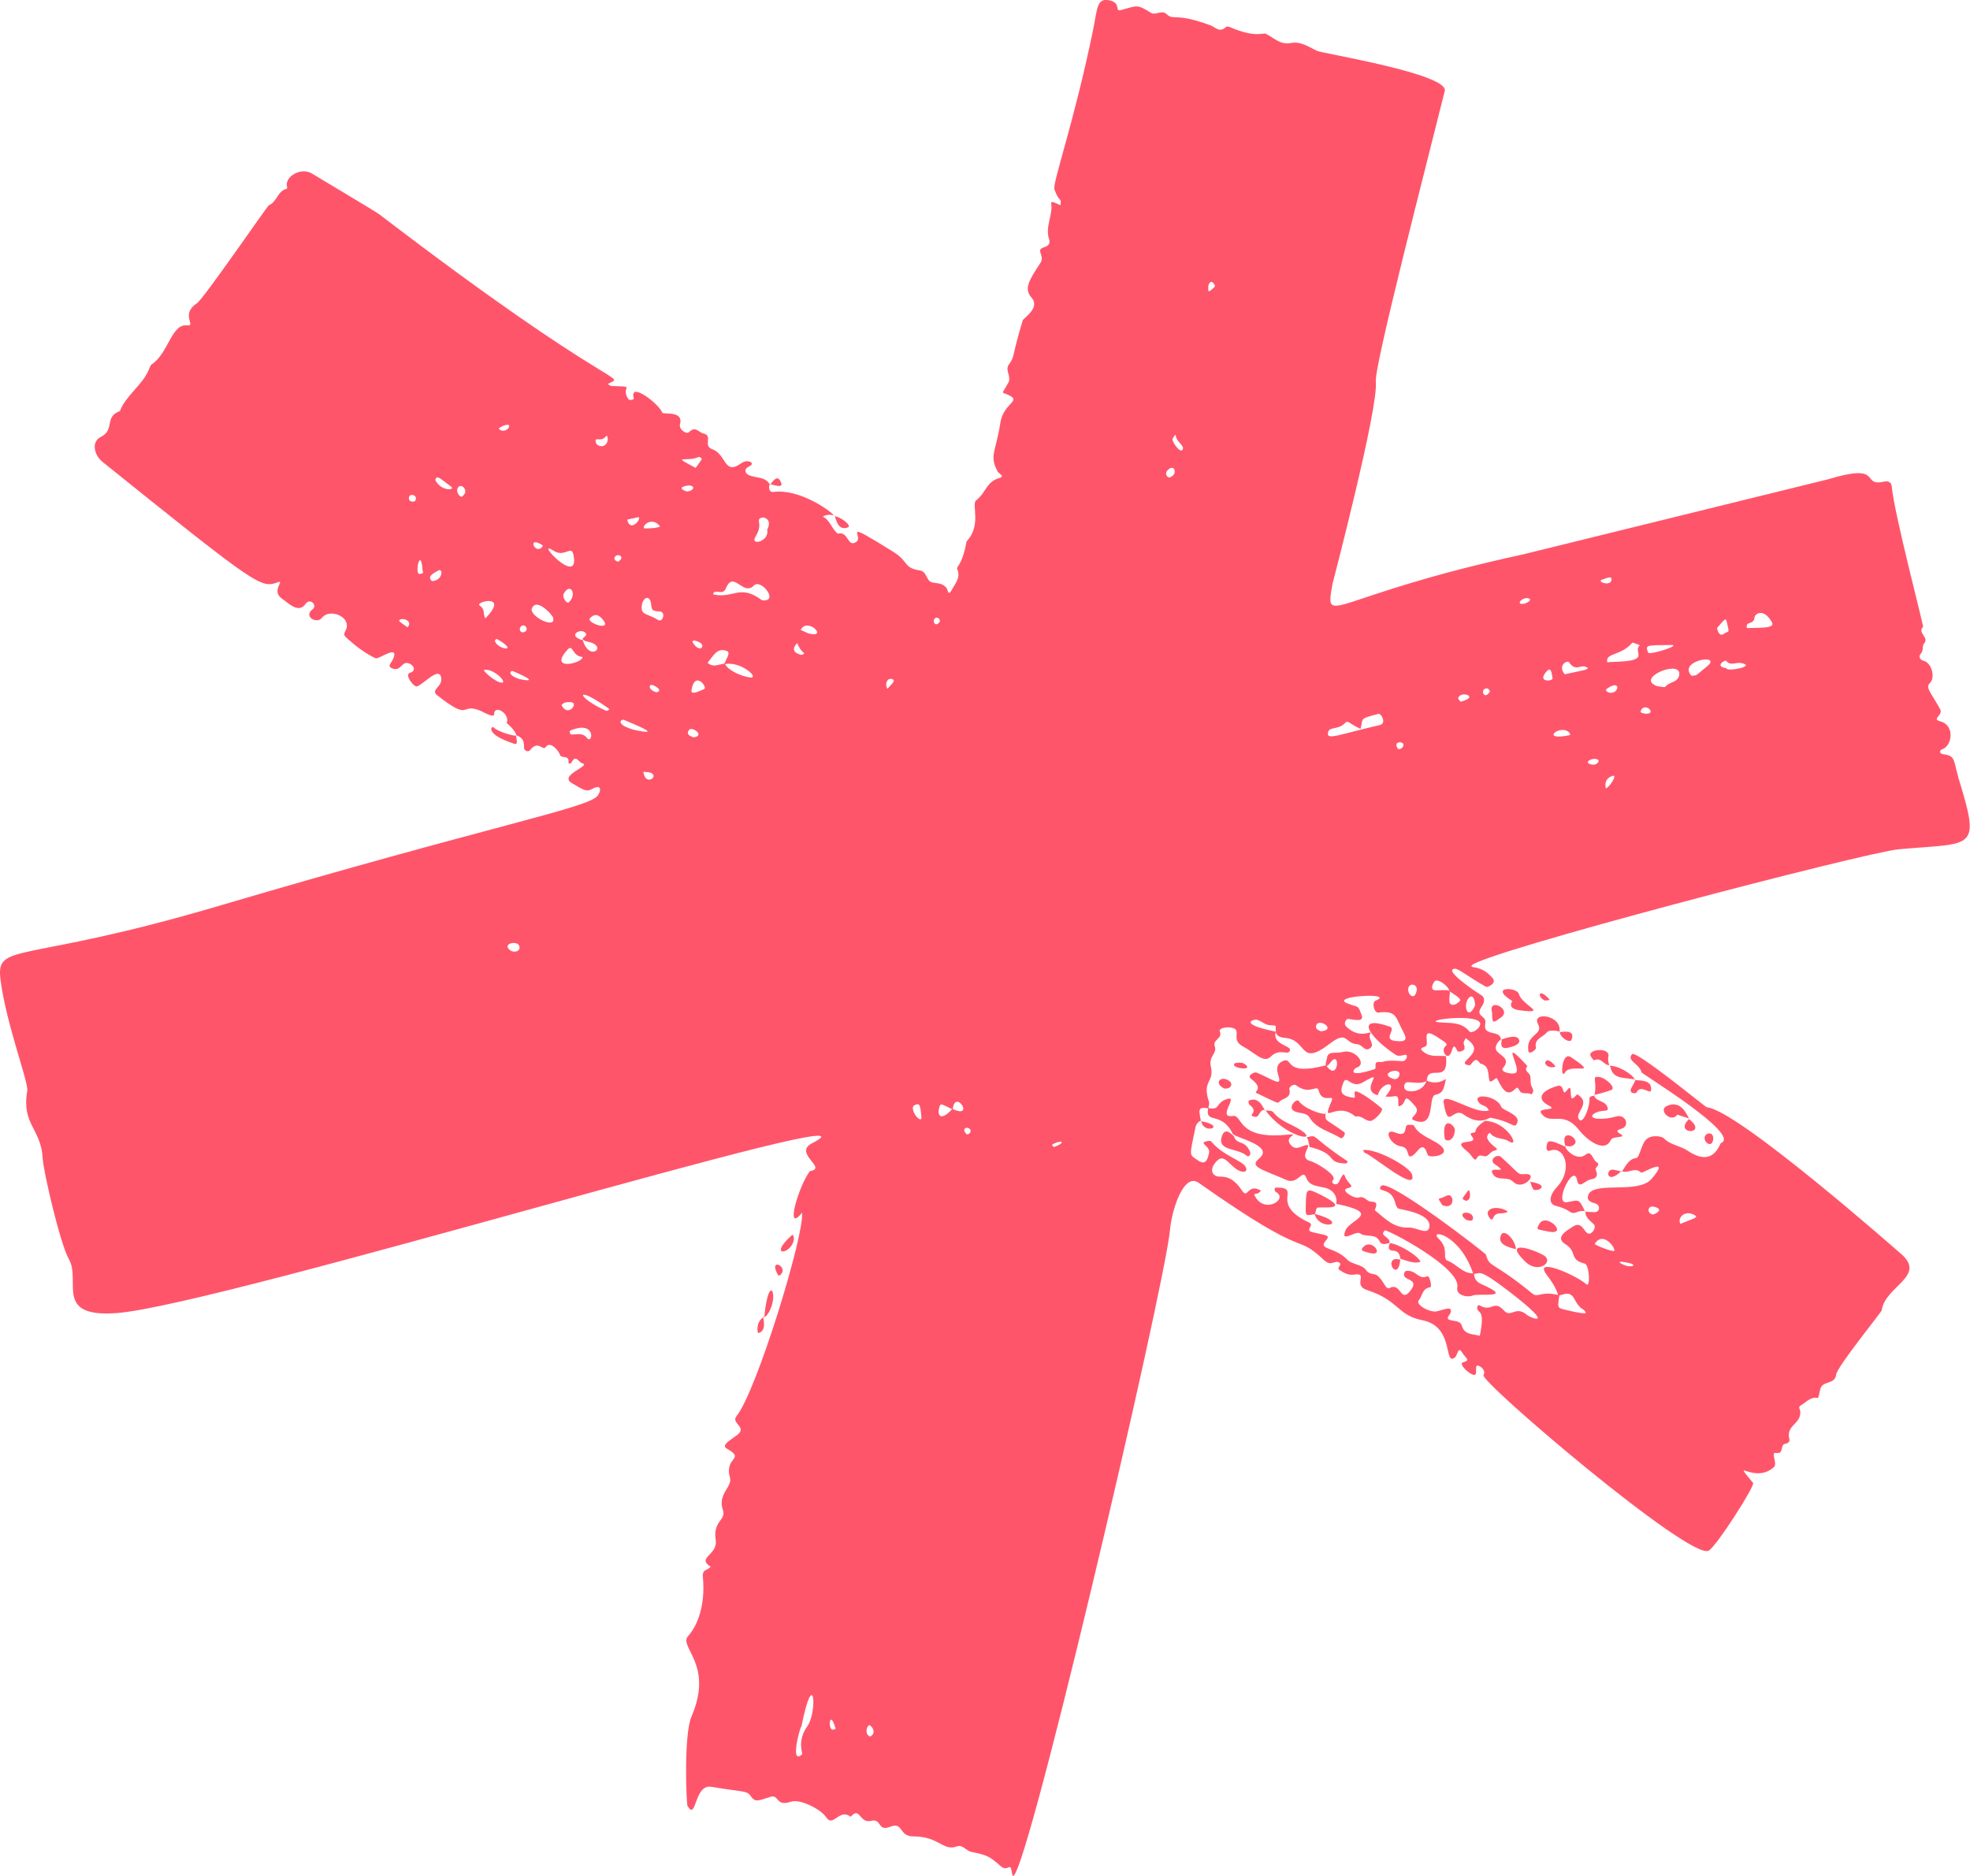 <svg width="84" height="80" viewBox="0 0 84 80" fill="none" xmlns="http://www.w3.org/2000/svg">
				 <g clip-path="url(#clip0_1046_1023)">
				 <path d="M35.562 21.992C35.571 22.003 35.578 22.014 35.579 22.02C35.593 22.01 35.583 22 35.562 21.992Z" fill="#FF556B"></path>
				 <path d="M51.196 47.795C51.196 47.795 51.198 47.805 51.199 47.81C51.22 47.793 51.215 47.79 51.196 47.795Z" fill="#FF556B"></path>
				 <path d="M22.013 31.366C22.013 31.366 22.003 31.361 21.996 31.357C22.005 31.369 22.01 31.369 22.013 31.366Z" fill="#FF556B"></path>
				 <path d="M83.501 33.131C83.291 32.449 83.391 32.23 82.883 32.168C82.646 32.139 82.727 31.982 82.799 31.959C83.241 31.828 83.372 30.928 82.733 30.762C82.331 30.657 82.875 30.511 82.725 30.24C82.308 29.488 82.089 29.323 82.296 29.121C82.526 28.896 82.375 28.265 82.013 28.175C81.856 28.137 81.798 27.986 81.902 27.877C82.034 27.74 81.942 27.549 82.045 27.435C82.276 27.18 81.734 26.987 82 26.735C82.032 26.705 80.77 21.914 80.664 20.755C80.644 20.548 80.51 20.5 80.314 20.543C79.321 20.757 80.349 19.71 77.938 20.442C77.878 20.46 65.003 23.629 64.943 23.642C56.7 25.432 56.477 26.825 56.815 24.912C56.824 24.857 58.793 17.365 58.664 16.268C58.59 15.637 60.851 6.911 61.603 3.883C61.786 3.151 56.384 2.279 56.154 2.168C55.799 1.997 55.457 1.753 55.045 1.835C54.589 1.926 54.319 1.61 53.977 1.441C53.858 1.383 53.54 1.629 52.458 1.162C52.405 1.139 52.306 1.12 52.279 1.147C52.01 1.419 51.819 1.154 51.592 1.072C50.047 0.508 50.069 0.905 49.737 0.597C49.538 0.412 49.275 0.667 49.078 0.547C48.476 0.178 48.526 0.229 47.792 0.431C47.526 0.505 47.805 0.154 47.359 0.028C46.751 -0.143 46.793 0.383 46.615 1.244C45.792 5.259 44.867 7.805 44.961 8.076C45.167 8.673 45.282 8.402 45.213 8.754C45.114 8.704 44.804 8.542 44.822 8.657C44.903 9.179 44.554 9.672 44.732 10.195C44.8 10.393 44.698 10.489 44.512 10.547C44.131 10.667 44.572 10.892 44.361 11.215C43.875 11.953 43.649 12.316 43.983 12.69C44.375 13.13 43.641 13.557 43.608 13.663C43.098 15.355 43.305 15.13 43.006 15.564C42.851 15.788 43.136 16.066 42.995 16.32C42.695 16.864 42.684 16.692 43.016 16.851C43.57 17.114 42.787 17.177 42.654 18.036C42.461 19.293 42.167 19.423 42.546 20.123C42.58 20.185 42.866 20.311 42.622 20.381C42.036 20.553 42.08 20.969 41.617 21.345C41.415 21.508 41.87 22.401 41.213 23.088C41.023 24.157 40.76 24.141 40.818 24.274C40.976 24.639 40.718 24.9 40.571 25.175C40.434 25.433 40.414 25.159 40.374 25.099C40.227 24.875 39.998 24.88 39.769 24.843C39.483 24.796 39.536 24.372 39.226 24.326C38.513 24.221 38.766 23.952 38.084 23.528C35.766 22.091 36.857 22.866 36.513 23.107C36.135 23.374 36.177 22.624 35.725 22.759C35.464 22.56 35.401 22.187 35.088 22.033C35.223 21.927 35.485 21.948 35.559 21.983C35.406 21.775 34.074 20.831 32.981 20.979C32.717 21.014 32.794 20.604 32.835 20.669C32.596 20.291 32.242 20.41 31.915 20.253C31.761 20.179 31.716 19.991 31.927 19.901C32.257 19.762 31.892 19.547 31.603 19.757C30.867 20.291 30.974 19.372 30.381 19.161C29.941 19.004 30.431 18.583 29.987 18.484C29.799 18.442 29.652 18.151 29.389 18.421C29.261 18.551 28.937 18.296 28.993 18.102C29.168 17.485 28.268 17.691 28.238 17.599C28.118 17.235 26.811 16.225 27.024 16.989C27.04 17.045 26.834 17.087 26.792 17.021C26.42 16.447 27.202 16.501 26.072 16.461C26.02 16.459 25.97 16.405 25.918 16.374C26.708 15.949 26.333 16.907 16.152 9.124C16.029 9.031 13.358 7.436 13.306 7.404C12.84 7.111 12.125 7.534 12.239 7.961C12.247 7.988 12.242 8.046 12.236 8.047C11.834 8.131 11.805 8.622 11.463 8.754C11.402 8.778 8.682 12.745 8.395 12.934C7.668 13.412 8.396 13.925 7.972 13.875C7.318 13.798 7.165 15.08 6.482 15.527C6.409 15.573 6.379 15.69 6.34 15.78C6.049 16.447 5.38 16.848 5.113 17.529C4.432 17.777 4.912 18.326 4.301 18.631C3.869 18.848 4.025 19.418 4.371 19.697C11.04 25.062 11.129 25.088 11.844 24.831C12.178 24.712 11.529 25.188 12.03 25.535C12.314 25.73 12.728 26.178 13.029 25.753C13.222 25.48 13.547 25.815 13.332 25.979C12.911 26.302 13.521 26.616 13.719 26.355C14.042 25.929 14.953 26.281 14.765 26.822C14.723 26.942 14.612 27.047 14.738 27.164C15.124 27.52 15.535 27.843 16.015 28.073C16.137 28.13 16.933 27.523 16.799 28C16.721 28.276 16.499 28.379 16.683 28.482C17.006 28.663 17.127 28.318 17.277 28.28C17.522 28.217 17.848 28.573 17.485 28.689C17.27 28.756 17.519 29.146 17.721 29.267C17.901 29.375 18.789 28.267 18.818 28.97C18.831 29.293 18.355 29.423 18.637 29.646C20.113 30.806 19.591 29.951 20.477 30.307C20.594 30.354 21.073 30.641 21.07 30.456C21.067 30.023 21.765 30.431 21.606 30.834C21.962 31.139 22.027 31.336 22.011 31.355C22.251 31.434 22.358 31.585 22.342 31.856C22.332 32.014 22.522 32.097 22.606 31.986C22.752 31.795 22.894 31.736 23.097 31.863C23.166 31.906 23.224 31.921 23.271 31.855C23.48 31.567 23.844 32.059 23.878 32.189C23.92 32.357 24.29 32.185 24.24 32.503C24.229 32.574 24.332 32.59 24.375 32.507C24.556 32.161 24.674 32.51 24.816 32.545C25.252 32.657 23.799 33.048 24.383 33.396C24.937 33.727 25.023 33.772 25.268 33.635C25.607 33.447 25.663 33.661 25.492 33.921C25.148 34.449 21.034 35.176 9.424 38.604C0.843 41.15 -0.192 40.134 0.024 41.798C0.271 43.701 1.225 46.155 1.162 46.515C0.912 47.968 1.756 48.115 1.822 49.414C1.85 49.944 2.561 53.039 2.942 53.707C3.467 54.629 2.277 56.211 5.008 55.993C9.52 55.63 38.697 46.655 34.631 48.751C33.795 49.183 35.32 49.819 34.534 49.942C34.048 50.583 33.446 52.652 34.197 51.716C34.318 52.606 32.254 59.361 31.4 60.397C31.158 60.69 31.881 60.862 31.434 61.194C31.128 61.422 30.743 61.631 30.986 61.772C31.821 62.252 30.873 62.098 31.125 63.013C31.235 63.411 30.588 63.708 30.823 64.394C30.977 64.842 30.391 64.834 30.517 65.675C30.614 66.322 29.684 66.415 30.302 66.815C30.121 67.001 29.978 66.909 29.965 67.192C29.963 67.248 30.197 68.789 29.335 69.777C28.932 70.239 30.444 70.978 29.487 73.195C29.145 73.987 29.269 76.928 29.313 77.006C29.705 77.699 29.584 76.073 30.331 76.198C31.848 76.453 31.829 76.336 32.048 76.641C32.224 76.885 32.426 76.75 32.859 76.624C33.227 76.516 33.072 77.057 33.719 76.835C34.118 76.699 35.001 77.153 35.233 77.503C35.527 77.946 35.795 77.092 36.271 77.478C36.679 77.007 36.631 77.776 37.146 77.649C37.606 77.535 37.407 78.118 37.945 77.905C38.529 77.672 38.314 78.312 38.936 78.312C40.061 78.312 40.198 78.959 40.803 78.739C41.057 78.648 41.189 78.929 41.42 78.974C42.114 79.112 42.203 79.174 42.667 79.579C43.006 79.874 43.074 79.309 43.158 79.913C43.403 81.688 49.671 54.895 49.892 52.421C49.966 51.591 50.476 49.994 51.107 50.438C56.045 53.917 55.094 52.477 56.479 53.755C56.766 54.02 56.918 53.718 57.11 53.847C57.252 53.941 56.963 54.062 57.121 54.161C57.31 54.28 57.486 54.396 57.744 54.355C58.374 54.258 57.659 54.808 58.283 55.011C59.678 55.463 59.555 56.083 60.658 56.303C62.046 56.579 61.536 58.297 62.049 57.878C62.138 57.806 62.172 57.404 62.33 57.656C62.514 57.952 62.717 58 62.388 58.094C62.206 58.147 62.489 58.449 62.712 58.579C63.093 58.804 62.851 58.257 62.99 58.236C63.092 58.221 63.382 58.428 63.255 58.639C63.088 58.912 72.13 66.617 72.866 66.123C73.237 65.874 74.845 63.349 74.751 63.238C73.778 62.069 74.792 63.33 75.641 62.562C75.805 62.413 75.484 61.91 75.728 61.959C76.083 62.028 75.891 61.597 76.122 61.57C76.227 61.557 76.328 61.483 76.299 61.377C76.132 60.763 76.821 60.735 76.761 60.178C76.753 60.096 76.654 60.005 76.792 59.928C76.93 59.849 77.047 59.727 77.19 59.661C77.597 59.473 77.471 59.872 77.618 59.237C77.705 58.863 78.243 59.061 78.293 58.618C78.331 58.281 80.226 55.955 80.236 55.876C80.383 54.819 82.233 54.413 80.993 53.413C80.945 53.375 74.082 47.321 72.778 47.221C72.723 47.217 69.751 44.764 69.588 44.956C69.344 45.247 69.893 45.335 69.995 45.733C70.011 45.797 74.277 48.388 73.381 48.745C73.32 48.769 73.078 49.824 71.967 49.075C71.64 48.854 71.22 48.833 70.934 48.531C70.878 48.472 70.392 48.348 70.158 48.631C69.977 48.847 69.904 49.371 69.766 49.385C69.344 49.425 69.199 50.039 69.135 49.933C69.403 50.081 69.709 49.737 69.977 50.007C70.024 50.053 71.294 49.255 70.423 50.272C69.83 50.963 67.808 50.308 67.706 51.032C67.677 51.244 67.914 51.283 68.032 51.325C68.257 51.405 68.224 51.703 67.974 51.692C67.755 51.683 67.648 51.681 67.605 51.676C67.577 51.97 67.96 52.153 67.993 52.265C68.042 52.423 67.83 52.705 67.669 52.577C67.511 52.45 67.416 52.073 67.064 52.312C66.886 52.432 66.258 52.755 66.738 53.05C67.282 53.386 66.875 53.709 67.575 53.888C67.771 53.938 67.821 54.927 67.642 54.767C67.185 54.364 65.353 53.577 65.948 54.36C66.15 54.627 66.339 54.901 66.439 55.226C65.701 55.041 65.582 55.365 65.335 55.161C63.611 53.745 63.516 54.084 63.361 53.503C63.345 53.444 59.173 50.211 58.889 50.577C58.684 50.84 59.203 50.652 59.423 51.102C59.494 51.246 59.507 51.45 59.617 51.536C59.665 51.575 61.095 51.731 60.942 52.354C60.861 52.681 60.396 52.333 60.057 52.349C59.426 52.378 59.048 51.952 58.622 51.609C58.664 51.447 58.806 51.248 58.461 51.244C58.277 51.243 58.185 50.983 57.933 51.069C57.743 51.134 57.133 50.75 57.446 50.676C57.84 50.583 57.459 50.516 57.336 50.132C57.278 49.949 57.113 50.376 57.076 50.43C56.968 50.594 56.708 50.456 56.844 50.315C57.026 50.125 56.133 49.58 55.878 49.514C55.226 49.347 56.253 48.587 55.468 48.909C55.251 48.998 55.113 48.952 54.991 48.761C54.77 48.419 55.588 48.327 54.758 48.4C52.752 48.573 52.976 47.523 52.578 47.589C51.855 47.708 52.85 46.696 52.316 46.868C51.822 47.027 52.031 47.367 51.527 47.252C51.54 47.16 51.575 47.062 51.55 46.984C51.241 46.074 51.779 46.171 51.635 45.515C51.522 44.999 51.911 44.951 51.795 44.613C51.698 44.332 52.148 44.288 52.011 43.983C51.963 43.876 52.218 43.776 52.5 43.823C53.005 43.908 52.434 44.322 52.999 44.625C53.536 44.913 53.887 45.361 54.185 45.06C54.586 44.659 54.947 45.06 55.008 44.78C55.049 44.595 54.239 44.534 54.397 44.012C54.426 44.126 54.514 44.239 54.778 44.258C55.773 44.33 55.383 45.526 56.702 44.508C57.467 43.917 57.333 44.503 57.877 44.532C58.074 44.542 58.19 44.845 58.395 44.719C58.669 44.55 58.301 44.3 58.424 44.093C58.558 43.866 58.006 44.391 57.384 43.757C57.288 43.659 57.391 43.455 57.473 43.453C57.656 43.452 58.178 43.63 58.061 43.295C57.891 42.813 57.928 42.988 57.433 42.781C56.694 42.473 59.539 42.312 58.655 42.672C58.482 42.742 58.588 43.205 58.774 43.181C59.563 43.08 59.507 43.396 59.809 43.951C59.986 44.279 60.035 44.454 59.495 44.391C58.932 44.325 59.568 43.885 59.255 43.778C57.775 43.266 58.322 44.192 59.51 44.982C59.723 45.123 60.023 44.842 59.984 45.086C59.977 45.141 59.907 45.26 59.794 45.252C58.9 45.187 59.074 45.311 58.826 45.287C58.527 45.26 58.732 45.555 58.606 45.597C57.35 46 57.764 45.555 57.823 45.537C58.324 45.399 57.791 44.736 57.286 44.855C56.852 44.958 56.634 44.776 56.571 45.163C56.564 45.2 56.511 45.38 56.532 45.441C56.531 45.438 56.527 45.436 56.526 45.433C54.682 45.916 55.168 45.025 54.689 45.253C54.29 45.443 54.526 45.839 54.547 46.017C54.581 46.3 54.206 45.996 53.562 45.733C53.506 45.711 53.151 45.857 53.338 46.001C53.924 46.446 53.44 46.544 53.574 46.61C54.46 47.041 54.489 47.059 54.54 46.997C54.686 46.82 55.071 46.85 54.981 46.456C54.953 46.337 55.178 46.213 55.259 46.276C55.827 46.725 56.159 46.229 56.225 46.497C56.372 47.094 56.911 46.634 56.784 46.939C56.298 48.09 56.952 46.886 57.799 47.619C58.051 47.542 58.201 47.806 58.437 47.803C58.575 47.801 58.96 47.425 58.931 47.289C58.921 47.241 58.117 46.613 57.851 46.549C57.635 46.496 57.875 46.836 57.71 46.812C57.212 46.738 57.095 46.606 57.286 46.157C57.429 45.817 57.615 46.447 58.111 46.157C59.202 45.521 57.906 46.46 58.743 46.708C58.913 46.107 59.705 46.045 59.073 46.761C59.45 46.791 59.466 46.711 59.558 46.756C59.689 46.822 59.565 47.204 59.667 47.175C60.038 47.069 59.763 46.494 60.338 47.167C60.617 47.494 60.038 47.664 60.267 47.764C61.26 48.191 60.861 46.745 61.208 46.685C61.61 46.618 61.569 46.273 61.661 46.011C61.398 46.178 61.124 46.213 60.837 46.085C60.885 45.329 61.781 46.287 61.657 45.04C61.352 45.001 61.04 45.097 60.74 44.887C60.48 44.706 60.622 44.69 60.782 44.624C60.977 44.544 60.559 43.76 61.229 44.192C61.629 44.45 61.771 44.513 61.626 44.624C61.413 44.788 61.745 45.329 61.902 44.812C61.994 44.505 62.049 44.64 62.142 44.816C62.184 44.897 62.438 44.813 62.446 44.715C62.465 44.447 62.318 44.59 62.496 44.276C63.14 44.709 62.777 44.942 62.491 45.26C62.36 45.406 62.667 45.455 62.707 45.406C62.83 45.252 62.933 45.07 63.113 45.351C63.505 45.446 63.445 45.767 63.5 46.054C63.539 46.258 63.787 45.919 63.829 45.987C63.96 46.203 64.181 46.834 64.557 46.483C64.698 46.353 64.707 46.342 64.799 46.518C64.891 46.693 65.141 46.568 65.293 46.669C65.474 46.513 65.301 46.38 65.274 46.234C65.25 46.11 65.282 45.971 65.238 45.857C65.19 45.727 64.959 45.656 65.129 45.463C63.899 44.126 64.867 45.513 64.643 45.741C64.539 45.846 63.913 45.728 64.094 45.531C64.426 45.166 63.981 45.011 63.839 44.842C63.661 44.632 63.916 44.388 63.999 44.322C63.962 43.9 63.216 44.215 63.331 43.661C63.41 43.274 62.861 43.383 63.182 42.921C63.327 42.71 63.311 42.511 63.14 42.426C63.088 42.4 61.479 41.346 62.033 41.31C62.194 41.301 62.601 41.659 63.368 42.083C63.432 42.118 63.831 41.933 63.648 41.717C63.153 41.126 62.696 41.317 62.748 41.182C62.94 40.684 79.556 36.342 80.962 36.217C84.182 35.928 84.475 36.316 83.492 33.126L83.501 33.131ZM17.377 26.753C17.023 26.498 16.977 26.482 17.044 26.432C17.186 26.328 17.617 26.486 17.377 26.753ZM17.706 21.351C17.661 21.428 17.354 21.413 17.453 21.163C17.532 21.031 17.829 21.139 17.706 21.351ZM17.898 24.477C17.654 24.51 17.942 23.24 18.019 24.332C18.024 24.395 18.11 24.448 17.898 24.477ZM18.426 24.783C18.182 24.586 18.489 24.446 18.681 24.331C18.899 24.2 18.902 24.748 18.426 24.783ZM18.565 20.486C18.591 20.203 18.796 20.429 19.238 20.755C19.424 20.892 18.847 20.986 18.565 20.486ZM19.677 21.189C19.535 21.137 19.444 20.93 19.522 20.8C19.666 20.558 20.059 20.961 19.677 21.189ZM20.448 25.817C20.243 25.663 21.746 25.294 20.695 26.371C20.561 26.109 20.715 26.018 20.448 25.817ZM21.362 29.108C21.097 29.063 20.678 28.683 20.624 28.578C21.013 28.448 21.711 29.167 21.362 29.108ZM21.102 27.334C21.125 27.255 21.173 27.238 21.209 27.26C22.179 27.825 21.22 27.718 21.102 27.334ZM21.334 18.341C21.28 18.285 21.233 18.273 21.341 18.216C21.982 17.877 21.672 18.505 21.334 18.341ZM22.439 26.891C22.405 26.955 22.175 27.056 22.161 26.806C22.255 26.539 22.53 26.721 22.439 26.891ZM22.156 28.962C21.562 28.755 21.801 28.591 21.854 28.614C22.529 28.898 22.876 29.105 22.156 28.962ZM21.652 40.405C21.556 40.201 22.159 40.095 22.154 40.415C22.14 40.633 21.767 40.649 21.652 40.405ZM25.749 18.691C25.91 18.58 25.849 18.476 25.92 18.724C25.873 19.143 25.471 19.054 25.416 18.893C25.316 18.601 25.555 18.824 25.747 18.692L25.749 18.691ZM25.16 26.356C25.379 26.137 25.555 26.231 25.713 26.432C26.122 26.949 24.961 26.554 25.16 26.356ZM24.926 26.957C25.211 27.151 24.48 27.238 25.11 27.377C25.923 27.559 25.136 28.249 24.85 27.302C24.195 27.122 24.697 26.801 24.926 26.957ZM23.149 23.261C23.121 23.308 23.11 23.343 23.086 23.362C22.777 23.611 22.474 22.821 23.149 23.261ZM22.669 25.976C22.844 25.44 23.536 26.202 23.576 26.323C23.757 26.854 22.635 26.329 22.669 25.976ZM23.605 23.486C24.093 23.797 24.361 23.212 24.453 23.667C24.737 25.09 22.732 22.929 23.605 23.486ZM24.229 25.706C24.122 25.706 23.972 25.443 24.032 25.329C24.317 24.788 24.64 25.372 24.229 25.706ZM24.198 27.706C24.443 27.437 24.383 27.988 24.837 28.016C24.853 28.288 23.352 28.638 24.198 27.706ZM23.943 30.062C24.001 30.017 24.043 29.922 24.351 29.946C24.698 29.973 24.199 30.623 23.943 30.062ZM25.037 31.477C24.832 31.226 24.63 31.331 24.332 31.322C24.311 31.277 24.261 31.179 24.325 31.152C25.439 30.688 25.271 31.765 25.037 31.477ZM25.86 30.317C24.593 29.765 24.435 29.134 25.949 30.211C26.028 30.267 25.922 30.293 25.86 30.317ZM28.147 22.446C28.03 22.529 27.66 22.532 27.515 22.536C27.274 22.539 27.749 21.951 28.147 22.446ZM27.195 22.059C27.431 22.012 26.893 22.776 26.742 22.162C26.893 22.126 27.043 22.089 27.195 22.059ZM26.362 23.953C26.09 23.887 26.21 23.682 26.34 23.674C26.464 23.667 26.608 23.791 26.362 23.953ZM26.608 30.701C27.586 31.11 28.038 31.327 27.089 31.137C26.194 30.906 26.48 30.646 26.608 30.701ZM27.431 32.914C27.528 32.924 27.624 32.919 27.713 32.945C28.152 33.072 27.523 33.576 27.431 32.914ZM27.983 29.522C27.674 29.423 27.678 29.262 27.736 29.217C27.825 29.15 28.344 29.466 27.983 29.522ZM28.054 26.437C27.552 26.125 27.269 26.257 27.384 25.722C27.513 25.374 27.729 25.472 27.76 25.733C27.796 26.043 27.796 26.048 28.134 26.077C28.41 26.1 28.259 26.565 28.054 26.437ZM29.794 19.487C29.813 19.479 29.853 19.498 29.876 19.516C29.971 19.588 29.921 19.574 29.663 19.954C28.552 19.367 29.287 19.725 29.794 19.487ZM29.521 27.368C29.545 27.344 29.564 27.308 29.579 27.31C30.255 27.418 29.863 27.981 29.521 27.368ZM29.163 20.742C29.639 20.593 29.687 20.924 29.293 20.959C29.109 20.909 28.962 20.807 29.163 20.742ZM29.571 31.444C29.473 31.404 29.222 31.338 29.379 31.129C29.506 30.956 30.092 31.383 29.571 31.444ZM30.028 29.383C29.805 29.484 29.451 29.654 29.484 29.437C29.618 28.57 30.184 29.31 30.028 29.383ZM32.223 22.868C32.576 22.297 32.16 22.147 32.513 22.069C32.591 22.051 32.94 22.162 32.71 22.59C32.833 23.088 31.945 23.314 32.223 22.868ZM30.171 28.267C30.439 27.933 30.583 27.612 30.988 27.759C31.149 27.819 31.02 28.013 30.885 28.302C30.586 28.342 30.428 28.474 30.171 28.267ZM31.968 28.888C31.663 28.848 31.078 28.625 30.914 28.32C31.608 28.19 32.429 28.951 31.968 28.888ZM32.529 25.6C32.541 25.602 32.502 25.605 32.48 25.589C31.558 24.904 31.279 25.517 30.468 25.36C30.32 25.331 30.478 25.226 30.541 25.23C30.696 25.238 30.859 25.311 30.948 25.098C31.28 24.289 31.677 25.448 32.149 24.968C32.447 24.664 33.22 25.658 32.531 25.6H32.529ZM34.178 27.93C33.845 27.853 33.742 27.678 33.995 27.419C34.181 27.928 34.437 27.82 34.178 27.93ZM34.47 27.013L34.142 26.862C34.426 26.294 35.352 27.235 34.47 27.013ZM34.424 73.615C33.966 74.27 34.247 74.766 34.197 74.813C33.664 75.305 34.121 73.605 34.174 73.617C34.704 70.978 34.871 72.976 34.424 73.617V73.615ZM35.512 73.766C35.286 73.774 35.373 72.816 35.632 73.726C35.569 73.748 35.54 73.764 35.512 73.766ZM37.11 74.053C36.841 73.981 36.965 73.551 37.081 73.573C37.147 73.586 37.407 73.882 37.11 74.053ZM37.841 29.373C37.712 29.177 37.827 28.882 38.051 28.963C38.208 29.021 38.038 29.148 37.841 29.373ZM38.949 47.156C39.244 46.984 39.237 47.152 39.288 47.632C39.322 47.955 38.808 47.422 38.949 47.156ZM39.815 26.469C39.836 26.291 40.072 26.291 40.08 26.504C39.914 26.738 39.804 26.572 39.815 26.469ZM40.069 47.167C40.116 47.033 40.188 47.109 40.597 47.3C40.087 47.859 39.936 47.547 40.069 47.167ZM40.627 47.295C40.724 46.411 41.584 47.74 40.627 47.295V47.295ZM41.226 48.376C41.016 48.184 41.141 48.079 41.252 48.096C41.444 48.128 41.425 48.366 41.226 48.376ZM44.945 48.915C44.896 48.875 44.811 48.836 44.908 48.785C45.261 48.599 45.5 48.7 44.945 48.915ZM49.831 20.364C49.714 20.295 49.684 20.166 49.782 20.059C50.1 19.712 50.255 20.298 49.831 20.364ZM50.434 19.158C50.342 19.37 49.995 18.88 49.992 18.724C50.021 18.675 50.127 18.468 50.137 18.588C50.157 18.834 50.504 18.996 50.434 19.158ZM72.332 51.872C72.253 51.965 72.347 51.915 71.648 52.191C71.501 51.901 71.907 51.538 72.332 51.872ZM70.51 51.458C71.013 51.565 70.56 51.795 70.461 51.792C70.198 51.716 70.268 51.405 70.51 51.458ZM69.147 53.806C69.859 53.89 69.704 54.052 69.361 53.985C68.917 53.824 69.081 53.798 69.147 53.806ZM68.834 53.338C68.796 53.413 67.972 53.087 68 53.044C68.353 52.476 68.894 53.224 68.834 53.338ZM66.489 55.243C66.72 55.187 66.952 55.06 67.125 55.385C67.43 55.961 67.532 55.738 67.622 55.998C67.474 56.041 66.736 55.853 66.681 55.84C66.415 55.773 66.408 55.752 66.491 55.243H66.489ZM63.111 56.983C63.103 57.529 64.289 56.733 63.111 56.983V56.983ZM62.812 54.301C62.364 54.311 62.112 53.906 61.731 53.766C61.465 53.668 61.818 53.282 61.347 52.829C60.897 52.397 62.228 52.586 62.812 54.301ZM51.517 47.265C51.374 47.95 52.076 47.38 52.547 48.318C52.515 48.504 54.398 48.822 53.687 49.408C53.257 49.759 53.787 49.854 54.861 50.323C55.334 50.53 55.541 49.835 55.688 50.206C55.832 50.572 56.096 50.56 56.48 50.649C57.105 50.793 56.992 51.397 56.96 51.334C58.981 51.75 57.568 51.984 57.371 52.469C57.134 53.05 57.806 52.46 57.991 52.596C58.246 52.784 58.658 52.572 58.835 52.948C58.921 53.131 59.194 53.018 59.252 52.999C59.274 52.728 58.793 52.718 59.048 52.471C59.115 52.407 62.32 54.06 62.139 54.908C62.067 55.248 62.596 55.34 62.788 55.25C63.041 55.131 64.639 55.407 63.151 54.755C62.964 54.673 62.862 54.526 62.851 54.322C63.133 54.323 63.024 54.052 64.386 55.104C66.412 56.666 65.256 56.202 65.109 56.075C64.623 55.656 64.431 56.218 64.133 55.892C63.678 55.394 63.627 55.982 63.092 55.669C63.033 55.635 62.988 55.691 62.988 55.768C62.988 56.051 63.35 55.744 63.098 56.966C62.807 56.879 62.448 56.945 62.325 56.518C62.267 56.316 61.992 56.348 61.81 56.285C61.597 56.213 61.875 56.07 61.867 55.908C61.857 55.744 61.729 55.792 61.281 55.919C61.006 55.998 60.332 55.648 60.498 55.449C60.653 55.261 60.64 54.941 60.985 54.895C61.077 54.882 60.95 54.389 60.869 54.425C60.472 54.596 60.401 54.155 59.97 54.197C59.867 54.206 59.851 54.36 59.88 54.423C59.973 54.614 60.551 54.569 60.094 55.096C59.715 55.531 59.728 54.685 59.263 54.921C59.076 55.017 59.034 54.659 58.742 54.405C58.614 54.294 58.392 54.368 58.262 54.179C58.069 53.896 57.663 53.948 57.423 53.697C56.911 53.163 56.182 53.306 56.531 52.907C56.748 52.659 56.548 52.691 55.974 52.55C55.601 52.46 56.072 52.252 55.824 52.137C54.067 51.313 55.557 50.639 54.429 50.644C54.306 50.644 54.348 50.8 54.4 50.827C54.978 51.143 53.846 51.832 53.475 50.931C53.724 50.865 53.645 50.896 53.77 50.779C53.196 50.432 53.217 51.158 52.962 50.776C52.736 50.437 52.471 50.166 52.016 50.177C51.708 50.183 51.504 49.883 51.906 49.49C52.253 49.151 52.478 49.862 52.96 49.965C53.055 49.986 53.21 49.954 53.115 49.767C52.973 49.488 52.156 49.295 51.645 48.679C51.599 48.624 51.427 48.666 51.365 48.695C51.186 48.777 51.606 48.888 51.554 49.167C51.462 49.658 51.275 49.62 51.065 49.475C50.696 49.22 50.713 49.347 50.977 48.061C51.01 47.896 51.156 47.804 51.204 47.79C51.127 47.371 51.043 47.176 51.52 47.266L51.517 47.265ZM51.8 12.223C51.466 12.552 51.525 12.414 51.522 12.191C51.622 11.818 51.846 12.176 51.8 12.223ZM53.612 43.492C53.759 43.537 53.885 43.648 54.03 43.697C54.142 43.736 54.279 43.707 54.389 43.749C54.416 43.76 54.379 43.877 54.406 43.996C52.733 43.659 53.465 43.444 53.614 43.49L53.612 43.492ZM56.322 43.98C56.187 43.929 56.075 43.864 56.122 43.725C56.233 43.394 57.018 43.916 56.322 43.98ZM58.829 30.922C57.2 31.29 56.59 31.571 56.619 31.277C56.65 30.948 57.042 31.161 57.355 30.829C57.476 30.701 57.505 30.843 58.012 31.084C58.14 30.63 57.919 30.668 58.766 30.444C58.905 30.407 59.132 30.853 58.831 30.921L58.829 30.922ZM59.612 31.937C59.415 31.67 59.679 31.619 59.786 31.677C59.928 31.754 59.781 31.986 59.612 31.937ZM56.559 45.452C56.584 45.467 56.635 45.434 56.743 45.295C57.166 44.749 57.074 46.171 56.559 45.452ZM59.642 45.918C59.596 46.011 59.491 46.038 59.397 46.005C58.695 45.754 59.889 45.431 59.642 45.918ZM60.064 42.097C60.139 41.901 60.491 41.978 60.395 42.294C60.298 42.701 59.96 42.364 60.064 42.097ZM60.819 46.107C60.708 46.447 60.322 46.587 60.038 46.525C59.783 46.468 59.857 46.152 60.014 46.152C60.283 46.152 60.556 46.232 60.817 46.107H60.819ZM63.105 43.734C63.037 43.91 62.738 44.086 62.653 43.983C62.349 43.617 61.939 43.625 61.529 43.608C60.244 43.55 63.342 43.124 63.105 43.734ZM62.898 42.879C62.72 43.277 62.581 43.176 62.553 43.113C62.357 42.705 62.862 42.084 62.898 42.879ZM62.249 42.686C62.009 42.941 61.815 42.86 61.804 42.723C61.763 42.243 62.055 42.195 61.248 42.232C60.98 42.245 61.045 42.012 61.172 41.848C61.284 41.705 61.773 42.042 61.799 42.269C61.983 42.392 62.336 42.593 62.251 42.685L62.249 42.686ZM62.278 29.925C62.228 29.856 62.167 29.806 62.175 29.774C62.264 29.431 63.13 29.712 62.278 29.925ZM71.26 27.506C71.699 27.499 70.494 27.907 70.284 27.845C70.137 27.49 70.184 27.52 71.26 27.506ZM66.901 28.243C67.227 28.705 67.417 28.247 67.711 28.495C67.609 28.577 67.717 28.538 66.72 28.755C66.4 28.374 66.828 28.14 66.901 28.243ZM63.235 29.513C63.235 29.331 63.479 29.285 63.531 29.493C63.364 29.749 63.235 29.631 63.235 29.513ZM64.802 25.689C64.811 25.581 65.112 25.417 65.25 25.562C65.217 25.722 64.791 25.833 64.802 25.689ZM65.968 28.61C66.147 28.424 66.166 28.729 66.202 28.938C66.158 29.071 65.505 29.09 65.968 28.61ZM66.943 31.279C66.933 31.33 66.949 31.343 66.965 31.348C66.957 31.348 66.956 31.348 66.939 31.349C65.555 31.637 66.599 30.799 66.943 31.279ZM67.792 32.582C67.483 32.478 68.073 32.232 68.173 32.446C68.106 32.619 67.953 32.637 67.792 32.582ZM68.313 24.719C68.552 24.639 68.713 24.558 68.715 24.698C68.72 25.04 68.05 24.807 68.313 24.719ZM68.468 33.616C68.423 33.367 68.487 33.189 68.734 33.094C69.036 32.978 68.575 33.638 68.468 33.616ZM68.608 29.538C68.492 29.487 68.423 29.437 68.537 29.358C69.144 28.939 69.043 29.623 68.608 29.538ZM69.864 27.957C69.845 28.268 68.779 28.198 68.537 28.246C68.424 27.835 69.135 27.97 69.595 27.413C69.622 27.381 69.809 27.479 69.922 27.517C69.766 27.647 69.874 27.808 69.864 27.957ZM70.118 30.431C70.051 30.402 69.906 30.416 69.975 30.285C70.166 29.92 70.702 30.5 70.118 30.431ZM71.599 28.798C71.536 29.116 71.173 29.07 71.015 29.281C70.976 29.333 70.786 29.27 70.665 29.261C69.672 28.92 71.741 28.079 71.599 28.798ZM72.778 28.426C72.198 28.893 72.406 28.776 72.129 28.821C71.496 28.163 73.497 27.845 72.778 28.426ZM73.213 26.784C73.473 26.494 73.578 26.3 73.626 26.506C73.764 27.085 73.717 26.864 73.507 27.029C73.415 27.101 73.279 27.103 73.213 26.784ZM73.61 28.495C73.078 28.419 73.559 28.124 73.604 28.182C73.783 28.413 74.02 28.236 74.225 28.273C74.961 28.402 73.599 28.668 73.61 28.495ZM74.487 26.784C74.412 26.461 74.792 26.673 74.814 26.318C74.823 26.193 75.189 25.896 75.554 26.535C75.717 26.82 74.968 26.761 74.487 26.784Z" fill="#FF556B"></path>
				 <path d="M59.245 53.008C59.245 53.008 59.245 53.013 59.245 53.014C59.266 53.001 59.261 53.003 59.245 53.008Z" fill="#FF556B"></path>
				 <path d="M67.614 51.68C67.614 51.666 67.614 51.654 67.614 51.641C67.585 51.665 67.567 51.673 67.614 51.68Z" fill="#FF556B"></path>
				 <path d="M64.008 44.328C64.036 44.305 64.044 44.301 64.008 44.328V44.328Z" fill="#FF556B"></path>
				 <path d="M69.106 48.146C69.537 48.032 69.312 47.499 68.921 47.61C68.265 47.797 67.656 47.707 67.972 47.491C68.239 47.31 68.571 47.422 68.557 47.289C68.518 46.912 68.014 47.003 67.972 46.7C68.021 46.764 67.75 46.695 67.774 46.87C67.806 47.111 67.513 48.007 67.32 47.724C67.133 47.45 67.874 47.055 67.267 46.674C67.217 46.644 67.022 47 66.988 46.751C66.957 46.525 67.015 46.223 66.793 46.519C66.6 46.774 66.72 46.218 66.412 46.308C65.563 46.559 65.606 46.92 66.007 47.127C66.526 47.395 65.53 47.209 65.714 47.471C66.116 48.042 66.634 47.288 67.351 48.217C67.562 48.493 68.394 49.251 68.692 48.604C68.768 48.439 69.396 48.535 69.097 48.362C68.955 48.278 68.883 48.207 69.104 48.148L69.106 48.146Z" fill="#FF556B"></path>
				 <path d="M67.575 51.641C67.581 51.65 67.582 51.656 67.587 51.665C67.603 51.653 67.596 51.645 67.575 51.641Z" fill="#FF556B"></path>
				 <path d="M68.1 49.577C67.948 49.479 67.924 49.304 67.811 49.209C67.709 49.122 67.59 49.278 67.474 49.315C67.161 49.414 66.762 49.063 66.734 48.864C66.851 49.01 66.073 48.493 65.982 48.739C65.915 48.923 65.915 49.134 66.107 49.065C66.701 48.849 67.098 49.872 66.381 50.627C66.095 50.928 65.981 51.333 66.342 51.424C67.086 51.611 66.88 51.839 67.322 51.664C67.367 51.646 67.524 51.632 67.577 51.643C67.301 51.06 67.304 51.195 66.802 51.269C66.239 51.352 67.107 49.574 67.245 50.322C67.322 50.745 67.593 50.33 67.827 50.296C68.11 50.254 68.134 50.11 68.042 49.888C67.993 49.771 68.263 49.684 68.1 49.578V49.577Z" fill="#FF556B"></path>
				 <path d="M62.407 47.527C63.101 48.025 63.493 47.654 63.555 47.665C64.53 47.845 64.562 48.167 64.689 47.895C64.859 47.533 64.071 47.358 64.012 47.201C63.832 46.727 62.828 46.612 63.021 46.957C63.159 47.208 63.35 47.077 63.485 47.352C62.914 47.561 61.471 46.472 61.557 47.015C61.75 48.241 61.931 47.185 62.407 47.527Z" fill="#FF556B"></path>
				 <path d="M62.967 49.394C63.067 49.191 63.206 49.315 63.345 49.309C63.477 49.302 63.553 49.097 63.737 49.063C64.031 49.007 63.537 48.88 63.411 48.523C63.387 48.456 63.502 48.268 63.54 48.321C63.737 48.594 64.089 48.511 64.333 48.668C64.844 49 64.288 47.833 63.319 47.798C62.709 48.206 63.051 48.279 62.799 48.308C62.661 48.324 62.706 48.39 62.774 48.477C63.08 48.867 61.776 48.49 62.557 49.095C62.767 49.259 62.874 49.581 62.966 49.392L62.967 49.394Z" fill="#FF556B"></path>
				 <path d="M63.316 47.798C63.316 47.798 63.319 47.798 63.321 47.798C63.328 47.795 63.331 47.792 63.336 47.787L63.316 47.798Z" fill="#FF556B"></path>
				 <path d="M60.775 49.012C60.829 49.09 60.842 49.198 60.898 49.273C60.993 49.402 62.268 49.236 61.04 48.609C59.986 48.069 60.554 47.959 60.049 47.967C59.823 47.97 60.088 48.538 59.495 48.297C58.958 48.079 59.25 48.826 59.751 48.89C60.167 48.943 59.92 49.51 60.272 49.251C60.44 49.127 60.601 48.753 60.777 49.013L60.775 49.012Z" fill="#FF556B"></path>
				 <path d="M57.163 48.533C57.244 48.587 57.405 48.344 57.318 48.282C56.493 47.681 56.508 47.842 56.518 47.49C56.403 47.553 55.611 47.289 55.372 46.946C55.289 46.825 54.853 47.243 55.215 47.398C55.422 47.488 55.711 47.444 55.833 47.649C56.14 48.163 56.718 48.245 57.163 48.535V48.533Z" fill="#FF556B"></path>
				 <path d="M56.519 47.434C56.519 47.456 56.519 47.469 56.519 47.488C56.537 47.478 56.542 47.461 56.519 47.434Z" fill="#FF556B"></path>
				 <path d="M65.067 50.068C64.677 50.082 64.878 50.132 64.005 49.339C63.837 49.187 63.46 49.459 63.739 49.649C64.454 50.135 63.41 49.654 63.652 50.063C63.849 50.397 64.27 50.138 64.52 50.395C64.924 50.809 65.611 50.048 65.069 50.069L65.067 50.068Z" fill="#FF556B"></path>
				 <path d="M58.12 49.041C58.145 49.082 58.162 49.156 58.193 49.163C58.462 49.216 60.483 50.953 60.202 50.07C60.109 49.776 58.738 48.978 58.119 49.041H58.12Z" fill="#FF556B"></path>
				 <path d="M65.495 44.687C65.395 44.29 65.798 44.236 65.955 44.026C66.06 43.886 66.544 43.972 66.492 44.017C66.634 43.279 65.285 43.117 65.58 43.671C65.834 44.148 65.062 44.078 65.167 44.81C65.196 45.018 65.511 44.749 65.495 44.685V44.687Z" fill="#FF556B"></path>
				 <path d="M65.805 53.523C65.326 53.252 64.054 52.849 65.045 53.81C65.595 54.345 66.3 53.802 65.805 53.523Z" fill="#FF556B"></path>
				 <path d="M64.835 43.088C66.049 43.24 64.899 42.879 64.767 42.391C64.683 42.083 63.455 42.051 64.484 42.691C64.258 43.043 64.778 43.081 64.835 43.088Z" fill="#FF556B"></path>
				 <path d="M57.367 49.618C57.421 49.622 57.494 49.546 57.439 49.509C55.77 48.394 56.232 48.387 55.706 48.501C55.759 48.455 55.867 48.964 55.822 48.904C57.124 49.232 56.477 49.57 57.367 49.618Z" fill="#FF556B"></path>
				 <path d="M55.491 48.211C55.099 47.941 54.602 47.835 54.29 47.427C54.23 47.349 54.047 47.365 53.966 47.358C54.8 48.498 56.255 48.734 55.491 48.211Z" fill="#FF556B"></path>
				 <path d="M53.967 47.359C53.959 47.348 53.949 47.338 53.941 47.324C53.912 47.348 53.93 47.356 53.967 47.359Z" fill="#FF556B"></path>
				 <path d="M67.993 46.726C67.994 46.712 67.996 46.702 67.998 46.69C67.962 46.7 67.976 46.702 67.993 46.726Z" fill="#FF556B"></path>
				 <path d="M68.697 46.487C68.933 46.408 68.481 45.955 68.171 45.925C67.853 45.894 68.105 46.06 67.995 46.691C68.05 46.676 68.224 46.646 68.697 46.488V46.487Z" fill="#FF556B"></path>
				 <path d="M71.067 47.167C70.686 47.341 71.262 47.907 71.519 47.535L72.04 47.702C71.977 47.733 71.77 46.846 71.068 47.167H71.067Z" fill="#FF556B"></path>
				 <path d="M68.573 45.091C68.71 44.639 67.717 44.74 67.814 45.008C67.845 45.091 67.961 45.226 67.974 45.22C68.268 45.056 68.389 45.443 68.629 45.424C68.584 45.388 68.56 45.136 68.573 45.091Z" fill="#FF556B"></path>
				 <path d="M68.651 45.425C68.651 45.425 68.636 45.425 68.629 45.425C68.636 45.43 68.645 45.432 68.651 45.425Z" fill="#FF556B"></path>
				 <path d="M66.739 45.727C66.975 45.319 68.253 45.931 66.983 45.082C66.572 44.806 66.515 46.114 66.739 45.727Z" fill="#FF556B"></path>
				 <path d="M65.64 52.187C65.474 52.467 65.543 52.414 65.987 52.511C66.944 52.723 65.945 51.678 65.64 52.187Z" fill="#FF556B"></path>
				 <path d="M21.046 31.02C20.955 30.935 20.647 31.303 21.924 31.717C22.103 31.775 22.03 31.534 21.996 31.359C22.04 31.418 21.288 31.248 21.046 31.02Z" fill="#FF556B"></path>
				 <path d="M61.603 48.552C61.623 48.682 62.007 48.716 62.034 48.193C62.046 47.974 61.453 47.519 61.603 48.552Z" fill="#FF556B"></path>
				 <path d="M63.624 43.189C63.616 43.701 63.695 43.611 64.005 43.387C64.494 43.033 63.422 42.512 63.624 43.189Z" fill="#FF556B"></path>
				 <path d="M64.259 44.688C64.396 44.667 64.817 44.566 64.781 44.374C64.722 44.04 64.067 44.326 64.008 44.329C64.109 44.255 63.845 44.753 64.257 44.69L64.259 44.688Z" fill="#FF556B"></path>
				 <path d="M69.717 46.063C69.717 46.063 69.724 46.063 69.729 46.063C69.729 46.058 69.726 46.056 69.717 46.063Z" fill="#FF556B"></path>
				 <path d="M69.782 46.586C69.956 46.212 70.382 46.708 70.402 46.488C70.434 46.127 70.142 46.077 69.729 46.062C69.729 46.098 69.59 46.343 69.566 46.388C69.42 46.644 69.753 46.65 69.784 46.586H69.782Z" fill="#FF556B"></path>
				 <path d="M53.244 46.937C53.23 46.944 53.236 47.079 53.272 47.106C53.431 47.233 53.54 47.348 53.364 47.547C53.336 47.58 53.544 47.663 53.608 47.612C53.719 47.517 53.737 47.316 53.94 47.326C53.887 47.371 53.741 46.719 53.244 46.937Z" fill="#FF556B"></path>
				 <path d="M64.636 53.287C64.636 52.89 64.146 52.386 64.012 52.653C63.75 53.178 64.696 53.242 64.636 53.287Z" fill="#FF556B"></path>
				 <path d="M68.626 45.444C68.699 45.388 68.599 45.883 69.189 45.963C69.498 46.005 69.641 46.017 69.703 46.027C69.632 45.849 69.073 45.454 68.626 45.444Z" fill="#FF556B"></path>
				 <path d="M69.703 46.027C69.708 46.039 69.718 46.054 69.718 46.064C69.746 46.042 69.762 46.036 69.703 46.027Z" fill="#FF556B"></path>
				 <path d="M32.589 56.164C32.589 56.155 32.59 56.148 32.592 56.138C32.573 56.135 32.564 56.133 32.589 56.164Z" fill="#FF556B"></path>
				 <path d="M32.667 56.123C33.287 55.401 32.797 54.073 32.591 56.138C32.61 56.141 32.644 56.149 32.667 56.123Z" fill="#FF556B"></path>
				 <path d="M33.853 52.792C33.834 52.715 33.842 52.701 33.782 52.656C32.652 53.677 33.84 53.487 33.853 52.792Z" fill="#FF556B"></path>
				 <path d="M63.66 51.959C63.791 51.632 63.994 51.819 64.291 51.68C64.149 51.519 63.563 51.397 63.439 51.689C63.392 51.798 63.594 52.126 63.66 51.959Z" fill="#FF556B"></path>
				 <path d="M61.676 50.995C61.289 51.2 61.266 51.004 61.5 51.393C62.081 51.632 62.01 50.818 61.676 50.995Z" fill="#FF556B"></path>
				 <path d="M67.012 48.873C67.593 48.652 66.459 47.954 66.752 48.885C66.704 48.824 66.896 48.919 67.012 48.873Z" fill="#FF556B"></path>
				 <path d="M52.189 46.413C52.502 46.48 52.663 46.154 52.269 46.022C52.003 45.934 51.785 46.207 52.189 46.413Z" fill="#FF556B"></path>
				 <path d="M69.144 49.937C69.135 49.945 69.127 49.95 69.118 49.958C69.174 49.975 69.165 49.972 69.144 49.937Z" fill="#FF556B"></path>
				 <path d="M69.118 49.957C69.072 49.944 68.978 49.917 68.797 49.882C68.445 49.814 68.479 50.558 69.118 49.957Z" fill="#FF556B"></path>
				 <path d="M72.02 47.723C71.998 47.743 71.957 47.784 71.912 47.843C71.509 48.397 72.831 48.368 72.02 47.723Z" fill="#FF556B"></path>
				 <path d="M72.013 47.717C72.013 47.717 72.017 47.721 72.021 47.725C72.045 47.702 72.05 47.699 72.013 47.717Z" fill="#FF556B"></path>
				 <path d="M66.513 44C66.499 44.223 66.939 44.518 67.009 44.34C67.216 43.809 66.434 44.069 66.513 44Z" fill="#FF556B"></path>
				 <path d="M73.039 48.646C73.123 48.277 72.781 48.261 72.694 48.463C72.615 48.7 72.968 48.953 73.039 48.646Z" fill="#FF556B"></path>
				 <path d="M62.52 52.02C62.669 52.067 62.787 52.078 62.804 51.983C62.874 51.6 61.999 51.638 62.52 52.02Z" fill="#FF556B"></path>
				 <path d="M33.19 54.398C33.232 54.383 33.261 54.382 33.277 54.366C33.664 53.998 32.709 53.592 33.19 54.398Z" fill="#FF556B"></path>
				 <path d="M32.547 56.186C32.562 56.179 32.572 56.168 32.588 56.163C32.542 56.107 32.539 56.128 32.547 56.186Z" fill="#FF556B"></path>
				 <path d="M32.346 56.847C32.668 56.749 32.568 56.335 32.547 56.186C32.239 56.342 32.273 56.87 32.346 56.847Z" fill="#FF556B"></path>
				 <path d="M36.158 22.489C36.347 22.416 35.798 22.006 35.578 22.019C35.64 21.976 35.664 22.684 36.158 22.489Z" fill="#FF556B"></path>
				 <path d="M32.838 20.678C32.838 20.678 32.848 20.663 32.853 20.656C32.835 20.656 32.828 20.661 32.838 20.678Z" fill="#FF556B"></path>
				 <path d="M33.249 20.473C33.124 20.279 32.961 20.507 32.852 20.656C32.962 20.656 33.524 20.899 33.249 20.473Z" fill="#FF556B"></path>
				 <path d="M52.676 45.483C52.975 45.628 53.464 45.578 52.978 45.324C52.479 45.282 52.624 45.459 52.676 45.483Z" fill="#FF556B"></path>
				 <path d="M62.609 50.761C62.294 51.187 62.323 51.102 62.501 51.209C62.791 51.19 62.662 50.689 62.609 50.761Z" fill="#FF556B"></path>
				 <path d="M65.952 42.499C65.593 42.163 65.548 42.537 65.887 42.671C66.089 42.64 66.139 42.674 65.952 42.499Z" fill="#FF556B"></path>
				 <path d="M65.879 45.332C65.945 45.502 66.157 45.552 66.328 45.485C66.292 45.422 65.961 45.026 65.879 45.332Z" fill="#FF556B"></path>
				 <path d="M65.369 50.704C65.469 50.869 66.21 50.553 65.25 50.395C65.271 50.434 65.279 50.553 65.369 50.704Z" fill="#FF556B"></path>
				 <path d="M65.214 50.39C65.228 50.391 65.239 50.395 65.253 50.396C65.244 50.381 65.234 50.376 65.214 50.39Z" fill="#FF556B"></path>
				 <path d="M53.173 49.296C53.222 49.341 53.377 49.276 53.283 49.077C53.057 48.596 52.737 48.84 52.61 48.45C52.558 48.429 52.25 48.005 52.1 48.458C51.885 49.106 52.784 48.939 53.173 49.296Z" fill="#FF556B"></path>
				 <path d="M56.059 51.781C56.117 51.738 56.077 51.616 56.159 51.508C56.217 51.433 57.749 51.678 56.33 50.961C55.731 50.659 55.694 50.664 55.681 51.319C55.67 51.869 55.625 51.85 56.059 51.781Z" fill="#FF556B"></path>
				 <path d="M59.4 53.335C59.654 53.345 59.688 53.531 59.726 53.717C59.638 53.589 60.211 53.944 60.569 53.81C60.474 53.544 59.597 53.024 59.261 53.016C59.26 53.059 59.102 53.324 59.402 53.335H59.4Z" fill="#FF556B"></path>
				 <path d="M59.245 53.014C59.245 53.014 59.257 53.016 59.261 53.016C59.261 53.008 59.257 53.006 59.245 53.014Z" fill="#FF556B"></path>
				 <path d="M58.385 53.428C59.093 53.627 58.48 52.731 58.101 53.213C58.004 53.337 58.112 53.353 58.385 53.428Z" fill="#FF556B"></path>
				 <path d="M56.075 51.77L56.059 51.781C56.271 52.534 57.614 52.184 56.075 51.77Z" fill="#FF556B"></path>
				 <path d="M59.709 53.691C59.755 53.759 59.568 53.659 59.454 53.703C59.084 53.844 59.636 54.639 59.709 53.691Z" fill="#FF556B"></path>
				 <path d="M51.224 47.814C51.312 48.406 52.344 48.029 51.224 47.814V47.814Z" fill="#FF556B"></path>
				 <path d="M51.219 47.794L51.198 47.81C51.208 47.811 51.214 47.813 51.224 47.816C51.224 47.808 51.221 47.802 51.219 47.794Z" fill="#FF556B"></path>
				 </g>
				 <defs>
				 <clipPath id="clip0_1046_1023">
				 <rect width="84" height="80" fill="white"></rect>
				 </clipPath>
				 </defs>
				 </svg>